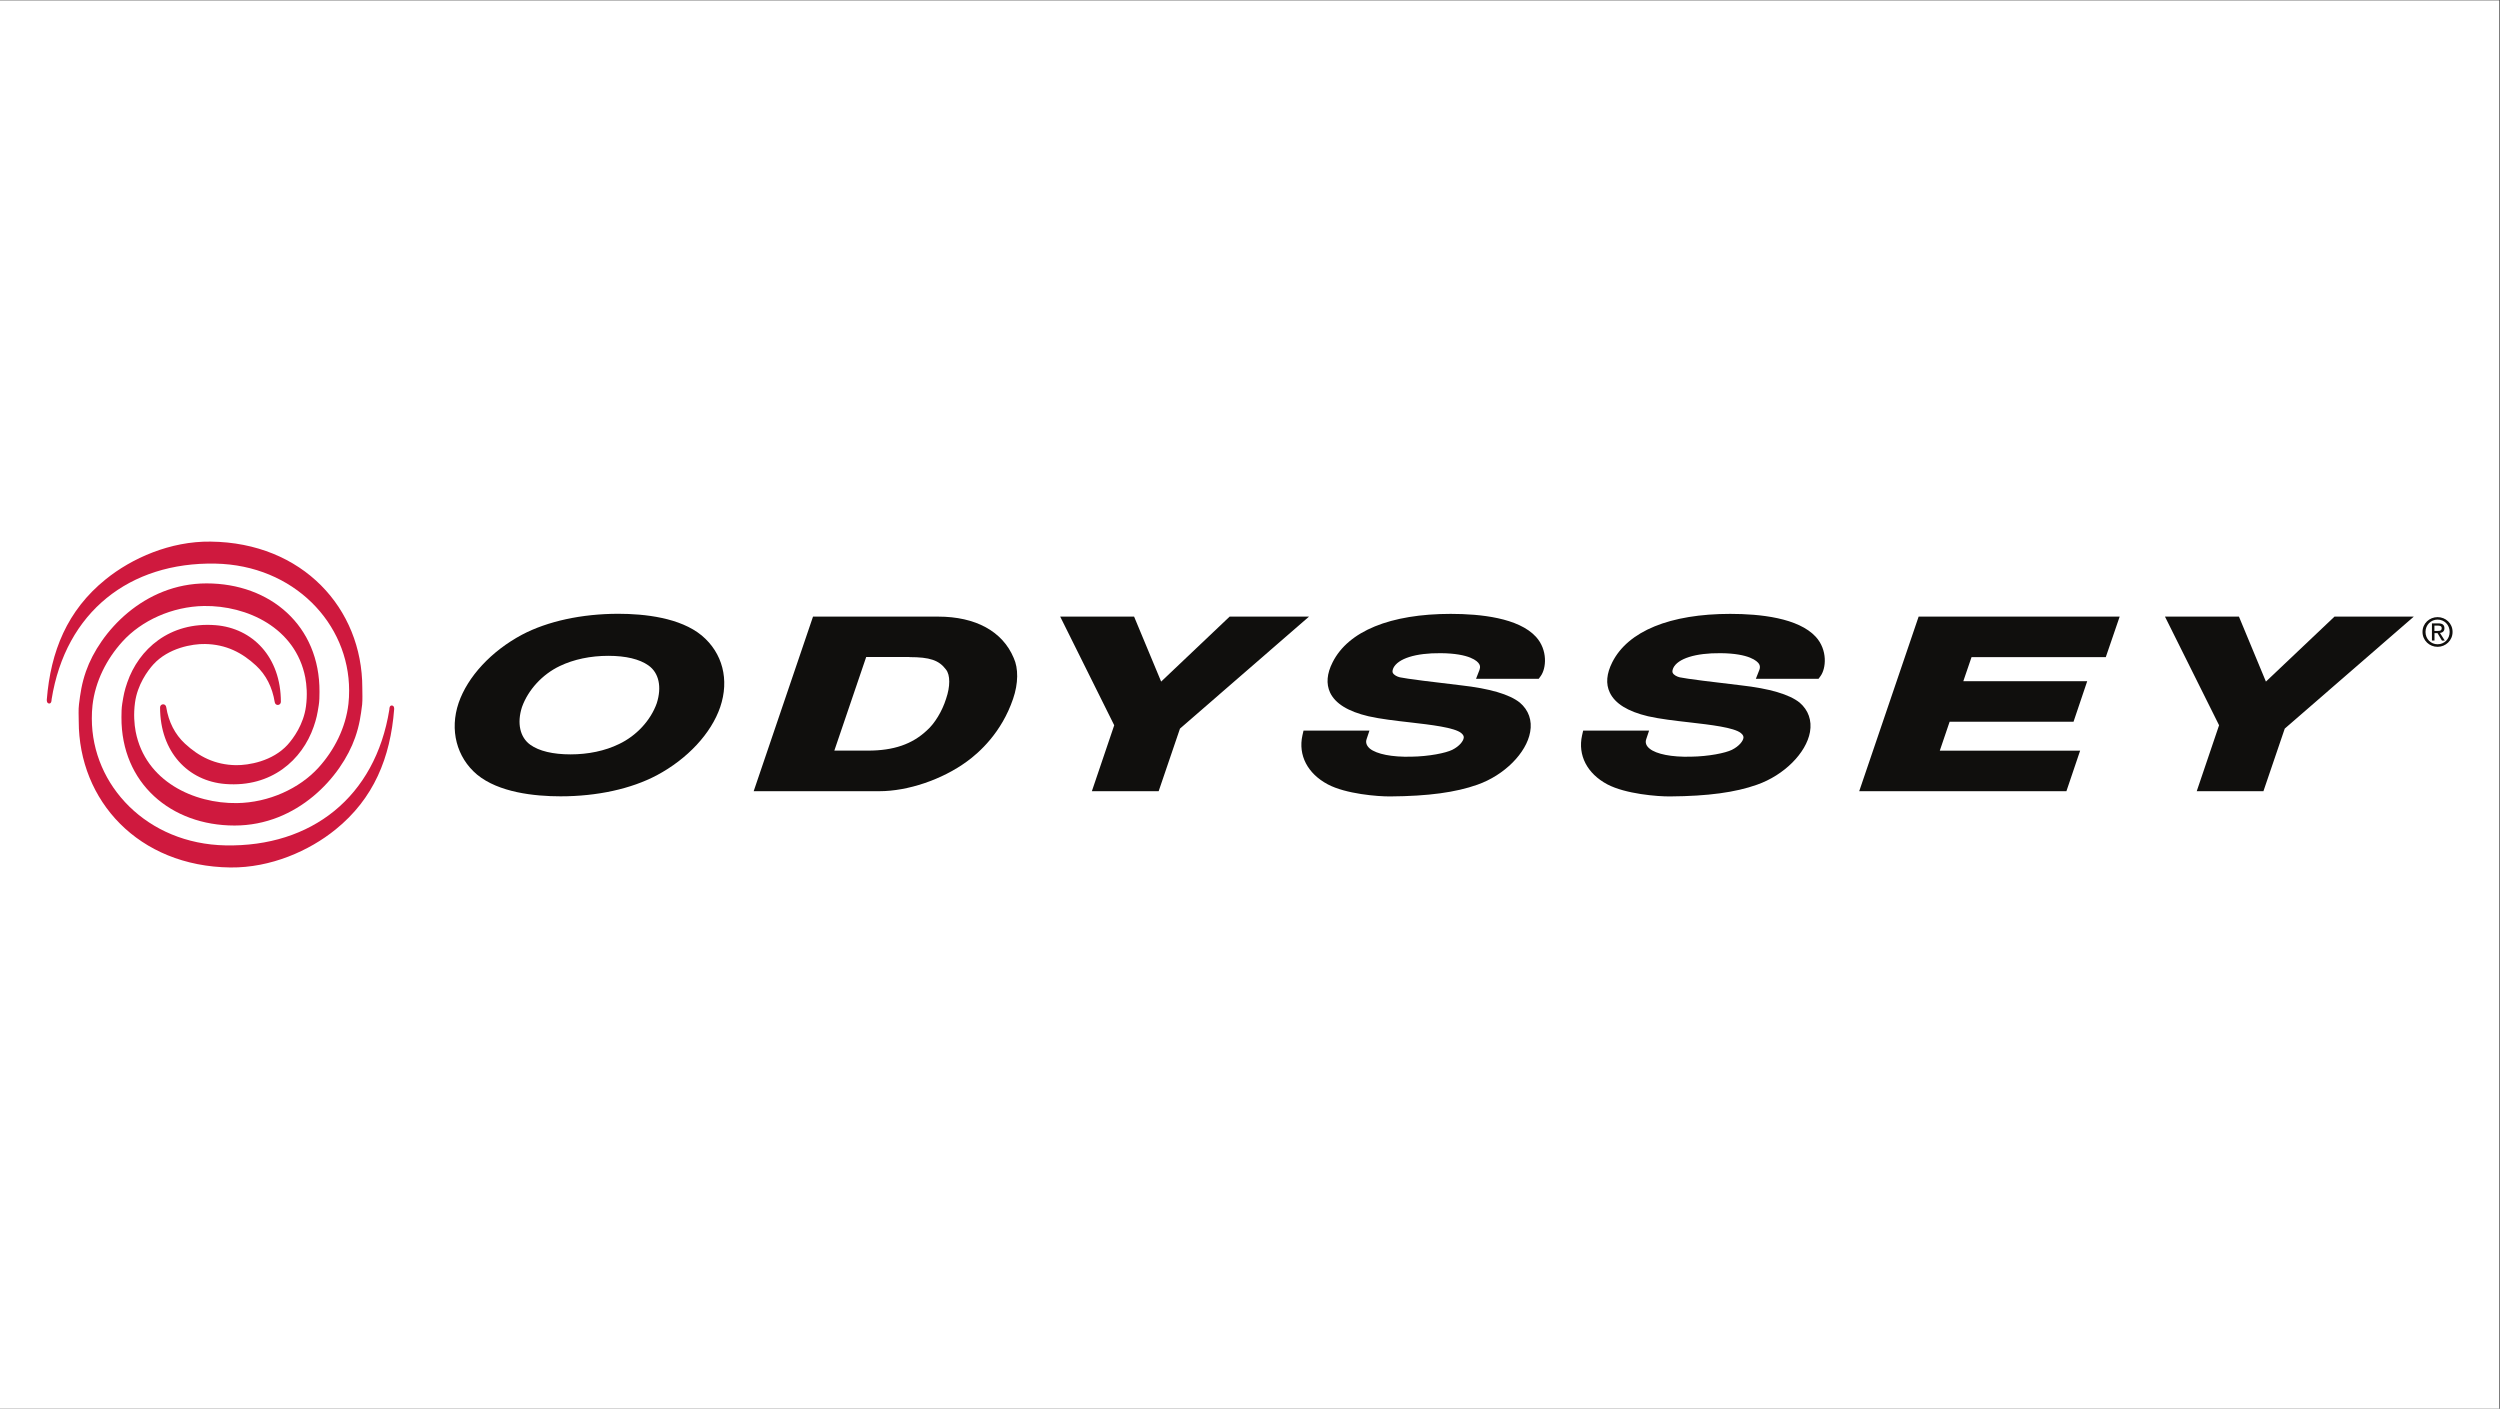 <?xml version="1.0" encoding="UTF-8" standalone="no"?>
<svg
   xmlns:dc="http://purl.org/dc/elements/1.1/"
   xmlns:cc="http://creativecommons.org/ns#"
   xmlns:rdf="http://www.w3.org/1999/02/22-rdf-syntax-ns#"
   xmlns:svg="http://www.w3.org/2000/svg"
   xmlns="http://www.w3.org/2000/svg"
   viewBox="0 0 800.72 451.2"
   height="451.2"
   width="800.72"
   xml:space="preserve"
   id="svg2"
   version="1.1"><rect x="0" y="0" width="800.72" height="451.2" fill="#333333" stroke="none"/><defs
     id="defs6" /><g
     transform="matrix(1.333,0,0,-1.333,0,451.2)"
     id="g10"><g
       transform="scale(0.1)"
       id="g12"><path
         id="path14"
         style="fill:#ffffff;fill-opacity:1;fill-rule:nonzero;stroke:none"
         d="M 0,0 H 6005.37 V 3384 H 0 Z" /><path
         id="path16"
         style="fill:#cf193e;fill-opacity:1;fill-rule:nonzero;stroke:none"
         d="m 189.168,1651.88 c 0,-190.71 143.184,-348.71 364.547,-351.38 96.691,-1.03 189.265,39.91 252.426,91.14 92.164,74.47 131.871,172.81 140.922,289.04 0,0 1.027,8.64 -5.555,9.05 -6.379,0.41 -5.969,-9.67 -5.969,-9.67 -33.738,-210.66 -187.621,-330.39 -393.551,-326.48 -188.035,3.49 -321.343,143.59 -321.343,304.68 0,10.9 0.41,21.6 1.644,32.09 6.582,57.6 33.945,111.09 71.797,152.85 45.672,50.61 119.734,84.35 196.059,85.59 103.07,1.44 220.125,-52.05 243.375,-171.99 3.289,-17.69 5.347,-41.56 1.644,-69.33 -5.762,-43.41 -30.445,-76.94 -44.023,-91.96 -36.211,-39.91 -94.02,-49.58 -124.262,-49.17 -50.402,0.83 -88.871,20.58 -122.609,51.85 -23.868,22.21 -39.09,51.84 -44.848,87.43 -0.617,3.91 -3.293,6.99 -7.406,6.99 -4.118,0 -7.411,-3.29 -7.411,-7.4 0,-107.6 67.684,-177.13 156.969,-184.13 110.887,-8.64 184.539,58.02 212.106,137.63 6.789,19.75 8.64,29.22 12.136,51.23 1.649,10.08 1.852,22.01 1.852,32.3 1.027,159.43 -118.496,260.86 -271.352,260.86 -151.003,0 -256.746,-117.27 -289.664,-211.08 -10.492,-30.03 -13.578,-53.28 -16.867,-79.41 -1.648,-12.96 -0.617,-27.98 -0.617,-40.73" /><path
         id="path18"
         style="fill:#cf193e;fill-opacity:1;fill-rule:nonzero;stroke:none"
         d="m 870.539,1732.32 c 0,190.71 -143.391,348.7 -364.547,351.17 -96.687,1.24 -189.265,-39.7 -252.426,-90.93 -92.164,-74.47 -131.867,-172.81 -141.125,-288.84 0,0 -0.824,-8.84 5.555,-9.26 6.375,-0.41 5.965,9.88 5.965,9.88 33.738,210.46 187.621,330.19 393.555,326.28 188.238,-3.7 321.343,-143.6 321.343,-304.88 0,-10.91 -0.414,-21.61 -1.648,-32.1 -6.582,-57.6 -33.941,-111.3 -71.797,-153.06 -45.672,-50.4 -119.937,-84.35 -196.059,-85.37 -103.066,-1.44 -220.125,52.04 -243.371,171.78 -3.293,17.69 -5.347,41.55 -1.644,69.33 5.758,43.4 30.445,76.94 44.023,91.96 36.207,39.91 94.223,49.78 124.258,49.16 50.402,-0.82 88.875,-20.57 122.613,-51.84 23.864,-22.22 39.086,-51.84 44.848,-87.64 0.617,-3.91 3.293,-6.99 7.406,-6.99 4.114,0 7.407,3.49 7.407,7.4 0,107.6 -67.684,177.13 -156.969,184.33 -110.887,8.64 -184.535,-58.01 -212.106,-137.63 -6.789,-19.75 -8.636,-29.42 -12.136,-51.22 -1.645,-10.08 -1.852,-22.22 -1.852,-32.51 -0.617,-158.61 119.117,-260.03 271.766,-260.03 151.207,0 256.746,117.26 289.66,211.28 10.492,29.83 13.578,52.87 16.871,79.2 1.234,12.76 0.41,27.77 0.41,40.53" /><path
         id="path20"
         style="fill:#100f0d;fill-opacity:1;fill-rule:nonzero;stroke:none"
         d="m 1686.24,1857.81 c -52.05,43 -137.63,52.25 -200.59,52.25 -87.64,0 -169.93,-17.89 -231.23,-50.19 -74.06,-39.5 -130.84,-101.01 -152.44,-163.97 -22.02,-64.8 -4.94,-130.84 44.23,-172.19 52.04,-43 137.83,-52.25 200.78,-52.25 87.85,0 169.52,17.89 231.24,50.6 73.65,39.3 130.64,100.6 152.24,163.76 22.42,65.83 5.76,130.02 -44.23,171.99 z m -199.15,-260.86 c -33.32,-16.25 -73.65,-24.69 -116.23,-24.69 -41.97,0 -75.5,7.82 -96.9,23.25 -24.48,17.69 -32.3,51.64 -19.75,90.52 14.81,41.35 48.96,78.59 90.93,98.54 33.54,16.05 73.65,24.48 116.44,24.48 41.97,0 75.09,-7.82 96.69,-23.24 24.9,-17.7 32.3,-51.44 19.75,-90.73 -14.6,-41.15 -48.75,-78.18 -90.93,-98.13" /><path
         id="path22"
         style="fill:#100f0d;fill-opacity:1;fill-rule:nonzero;stroke:none"
         d="M 2254.05,1903.27 H 1953.48 L 1810.91,1483.8 h 302.21 c 68.1,0 150.39,27.77 209.85,71.18 29.83,21.6 83.73,69.53 111.3,151 12.55,36.41 12.96,73.03 1.44,97.93 -26.75,63.98 -91.55,99.36 -181.66,99.36 z m -68.71,-97.31 c 48.55,0 70.77,-7.4 87.43,-29.62 5.56,-6.79 8.03,-17.08 8.03,-29.42 0,-12.14 -2.47,-26.13 -7.62,-41.14 -9.25,-29.63 -27.36,-59.46 -46.08,-75.92 -35.38,-33.32 -80.24,-48.55 -141.55,-48.55 h -80.85 c 11.11,32.92 70.57,207.17 76.53,224.86 h 104.11 v -0.21" /><path
         id="path24"
         style="fill:#100f0d;fill-opacity:1;fill-rule:nonzero;stroke:none"
         d="m 3104.09,1903.27 h -149.56 c 0,0 -137.84,-130.84 -164.58,-156.14 -13.38,31.68 -65.01,156.14 -65.01,156.14 H 2547.4 c 0,0 124.25,-250.37 129.81,-261.06 -3.7,-11.32 -53.7,-158.41 -53.7,-158.41 h 160.47 c 0,0 48.76,142.98 51.23,150.38 5.96,5.35 310.02,269.09 310.02,269.09 h -41.14" /><path
         id="path26"
         style="fill:#100f0d;fill-opacity:1;fill-rule:nonzero;stroke:none"
         d="M 4610.02,1903.27 4467.25,1483.8 h 497.85 l 32.92,97.31 h -337.18 c 7.81,22.63 19.13,56.78 23.65,69.53 h 297.69 l 32.92,97.52 h -297.69 c 7,20.36 15.84,45.87 19.75,57.8 h 322.58 l 33.33,97.31 h -21.6 -461.45" /><path
         id="path28"
         style="fill:#100f0d;fill-opacity:1;fill-rule:nonzero;stroke:none"
         d="m 5758.59,1903.27 h -149.36 c 0,0 -138.04,-130.63 -164.78,-156.14 -13.38,31.68 -64.81,156.14 -64.81,156.14 H 5201.9 c 0,0 124.46,-250.37 130.01,-261.06 -3.7,-11.32 -53.69,-158.41 -53.69,-158.41 h 160.26 c 0,0 48.55,142.98 51.23,150.38 6.17,5.35 310.02,269.09 310.02,269.09 h -41.14" /><path
         id="path30"
         style="fill:#100f0d;fill-opacity:1;fill-rule:nonzero;stroke:none"
         d="m 3486.33,1909.86 c -145.66,0 -246.67,-41.35 -284.32,-116.24 -13.98,-27.36 -15.84,-51.84 -6.17,-72.82 12.55,-26.54 43.41,-45.47 92.37,-56.99 29.22,-6.58 65.01,-10.7 99.58,-14.61 50.19,-5.76 106.97,-12.34 123.23,-25.71 5.96,-4.94 6.37,-8.85 5.96,-11.52 -0.82,-7.41 -9.87,-19.96 -27.57,-28.8 -15.63,-7.62 -55.54,-15.85 -98.54,-16.46 -46.08,-1.24 -82.91,6.17 -99.36,19.34 -7.82,6.78 -10.91,14.6 -7.82,23.04 l 6.79,20.36 h -158.41 l -2.68,-11.72 c -10.49,-47.53 12.35,-91.55 60.9,-117.47 43.2,-23.04 120.35,-29.42 150.8,-29.01 90.31,0.62 156.76,9.67 208.81,28.18 64.39,22.63 117.67,75.92 126.72,126.53 5.15,27.77 -3.7,52.66 -24.68,70.56 -24.69,19.96 -72.42,33.94 -142.16,41.76 -59.25,6.79 -133.1,16.05 -146.06,19.13 -6.38,1.45 -14.41,5.35 -17.08,10.7 -0.41,0.83 -2.06,4.12 1.23,11.52 11.11,22.84 53.49,36.42 113.98,35.8 70.35,-0.62 88.25,-19.54 91.75,-25.3 2.06,-2.88 4.11,-7.21 1.23,-15.02 l -8.22,-21.19 h 150.59 l 4.52,6.17 c 13.79,18.51 17.69,62.95 -11.11,94.63 -41.76,45.67 -133.92,55.14 -204.28,55.14" /><path
         id="path32"
         style="fill:#100f0d;fill-opacity:1;fill-rule:nonzero;stroke:none"
         d="m 4158.02,1909.86 c -145.45,0 -246.25,-41.35 -284.1,-116.24 -13.79,-27.36 -16.05,-51.84 -5.97,-72.82 12.55,-26.54 43.41,-45.47 91.96,-56.99 29.21,-6.58 65.01,-10.7 99.57,-14.61 50.4,-5.76 106.98,-12.34 123.44,-25.71 6.17,-4.94 6.37,-8.85 6.17,-11.52 -0.83,-7.41 -10.08,-19.96 -27.78,-28.8 -15.63,-7.62 -55.34,-15.85 -98.74,-16.46 -45.88,-1.24 -82.91,6.17 -98.96,19.34 -8.43,6.78 -11.11,14.6 -8.02,23.04 l 6.79,20.36 h -158.41 l -2.68,-11.72 c -10.49,-47.53 12.14,-91.55 60.69,-117.47 43.62,-23.04 120.56,-29.42 151.21,-29.01 90.32,0.62 156.76,9.67 208.61,28.18 64.6,22.63 118.08,75.92 127.14,126.53 4.93,27.77 -3.91,52.66 -24.69,70.56 -24.69,19.96 -72.42,33.94 -141.95,41.76 -59.46,6.79 -133.31,16.05 -146.27,19.13 -6.17,1.45 -14.4,5.35 -16.87,10.7 -0.41,0.83 -2.06,4.12 1.23,11.52 10.7,22.84 53.49,36.42 113.77,35.8 69.94,-0.62 88.05,-19.54 91.96,-25.3 1.85,-2.88 4.11,-7.21 1.03,-15.23 l -8.23,-20.98 h 150.59 l 4.52,6.17 c 13.79,18.51 17.7,62.95 -11.11,94.63 -41.96,45.67 -134.54,55.14 -204.9,55.14" /><path
         id="path34"
         style="fill:#100f0d;fill-opacity:1;fill-rule:nonzero;stroke:none"
         d="m 5820.72,1866.45 c 0,20.57 16.66,35.59 36.21,35.59 19.33,0 36,-14.81 36,-35.59 0,-20.57 -16.67,-35.79 -36,-35.79 -19.55,0 -36.21,15.22 -36.21,35.79 z m 36.21,-29.62 c 16.25,0 29,12.55 29,29.62 0,17.08 -12.75,29.63 -29,29.63 -16.05,0 -29.01,-12.76 -29.01,-29.63 0,-17.07 12.96,-29.62 29.01,-29.62 z m -7.41,9.05 h -6.17 v 41.14 h 15.63 c 9.67,0 14.4,-3.7 14.4,-11.72 0,-7.41 -4.73,-10.49 -10.69,-11.32 l 11.52,-18.31 h -6.79 l -10.7,17.9 h -7.2 z m 7.41,23.04 c 5.14,0 9.87,0.21 9.87,6.79 0,4.94 -4.73,5.97 -9.05,5.97 h -8.44 v -12.76 h 7.62" /></g></g></svg>